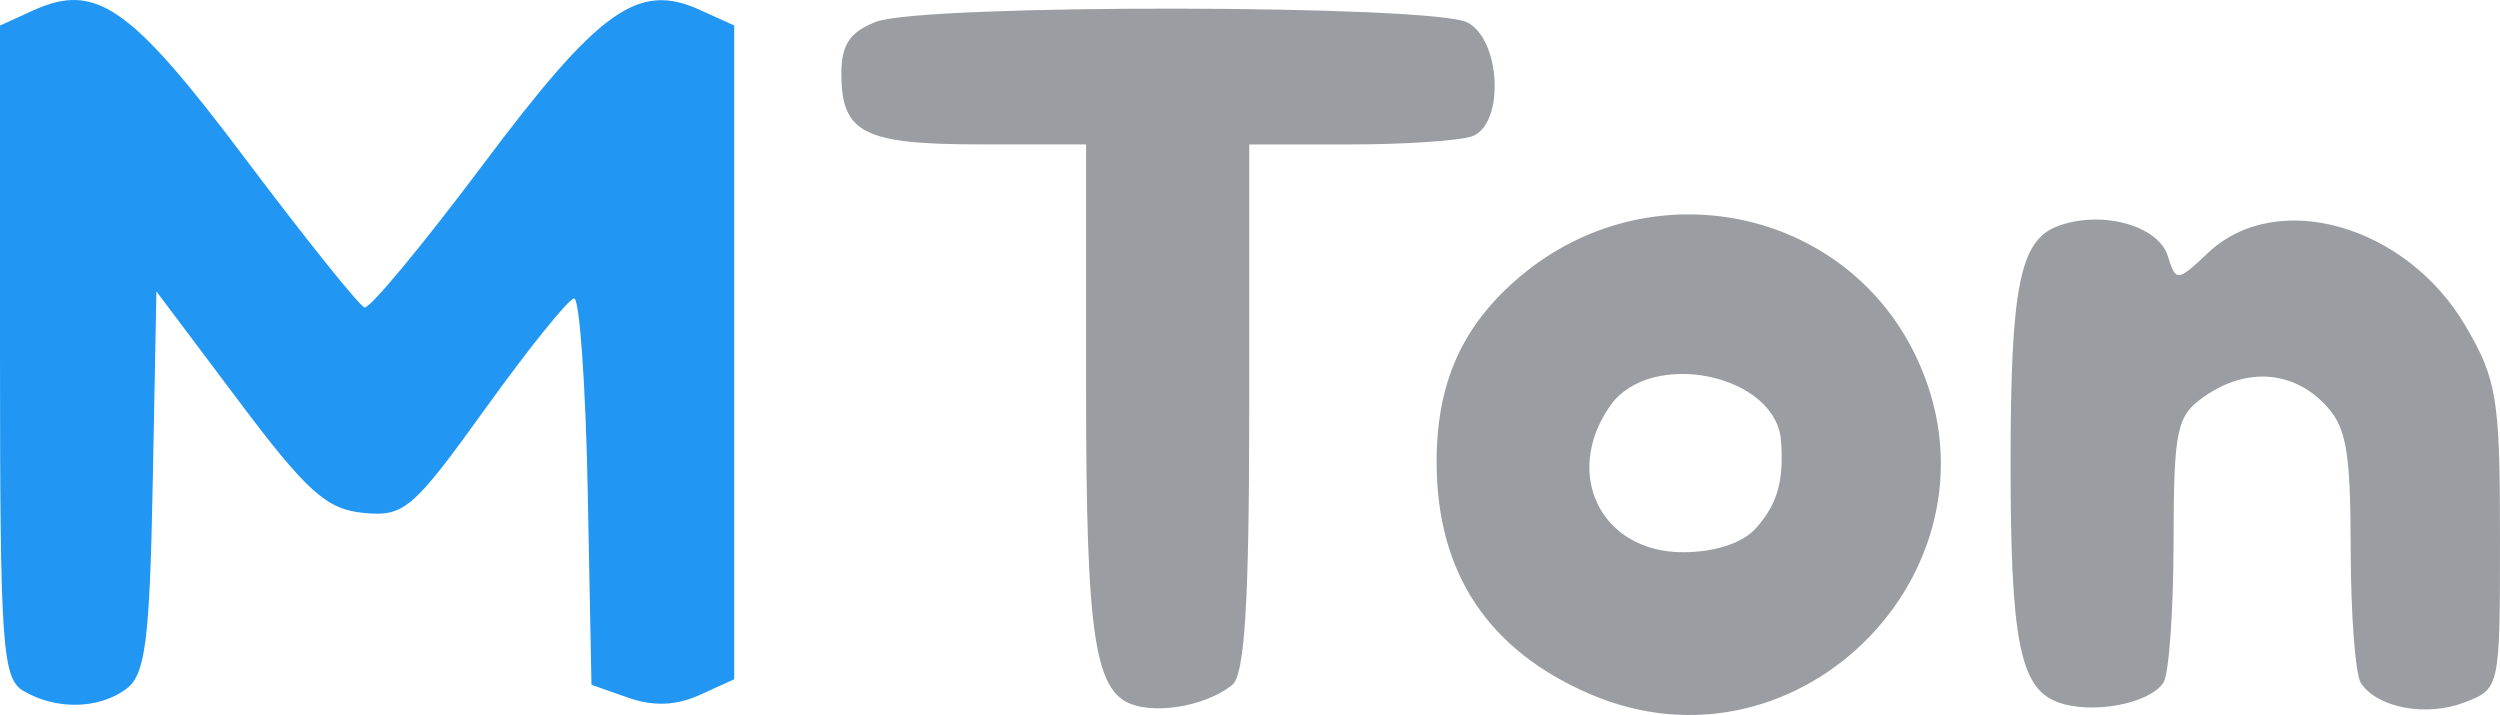 <?xml version="1.0" encoding="UTF-8" standalone="no"?>
<!-- Created with Inkscape (http://www.inkscape.org/) -->

<svg
   width="48.654mm"
   height="13.915mm"
   viewBox="0 0 48.654 13.915"
   version="1.1"
   id="svg34930"
   xml:space="preserve"
   inkscape:version="1.2.2 (b0a8486541, 2022-12-01)"
   sodipodi:docname="mton.svg"
   xmlns:inkscape="http://www.inkscape.org/namespaces/inkscape"
   xmlns:sodipodi="http://sodipodi.sourceforge.net/DTD/sodipodi-0.dtd"
   xmlns="http://www.w3.org/2000/svg"
   xmlns:svg="http://www.w3.org/2000/svg"><sodipodi:namedview
     id="namedview34932"
     pagecolor="#ffffff"
     bordercolor="#666666"
     borderopacity="1.0"
     inkscape:showpageshadow="2"
     inkscape:pageopacity="0.0"
     inkscape:pagecheckerboard="0"
     inkscape:deskcolor="#d1d1d1"
     inkscape:document-units="mm"
     showgrid="false"
     inkscape:zoom="0.65009572"
     inkscape:cx="-109.21469"
     inkscape:cy="45.377933"
     inkscape:window-width="1920"
     inkscape:window-height="1022"
     inkscape:window-x="0"
     inkscape:window-y="0"
     inkscape:window-maximized="1"
     inkscape:current-layer="layer1" /><defs
     id="defs34927" /><g
     inkscape:label="Layer 1"
     inkscape:groupmode="layer"
     id="layer1"
     transform="translate(-83.431,-106.289)"><path
       style="fill:#9a9da2;fill-opacity:1;stroke-width:0.265"
       d="m 105.545,120.023 c -0.81,-0.205 -0.977,-1.26 -0.977,-6.179 v -4.745 h -2.064 c -2.271,0 -2.699,-0.219 -2.699,-1.382 0,-0.559 0.171,-0.812 0.679,-1.005 0.918,-0.349 10.853,-0.336 11.51,0.016 0.649,0.347 0.718,1.972 0.093,2.211 -0.23,0.088 -1.302,0.161 -2.381,0.161 h -1.963 v 5.127 c 0,3.784 -0.087,5.196 -0.331,5.392 -0.459,0.367 -1.298,0.549 -1.867,0.406 z m 8.814,-0.233 c -1.957,-0.849 -2.95,-2.336 -2.969,-4.449 -0.014,-1.58 0.489,-2.716 1.628,-3.674 2.508,-2.111 6.29,-1.356 7.689,1.533 1.956,4.041 -2.223,8.379 -6.348,6.59 z m 3.241,-3.217 c 0.422,-0.472 0.549,-0.91 0.493,-1.701 -0.092,-1.301 -2.539,-1.807 -3.324,-0.688 -0.932,1.331 -0.178,2.852 1.414,2.852 0.62,0 1.16,-0.176 1.416,-0.463 z m 5.857,3.373 c -0.716,-0.281 -0.897,-1.217 -0.897,-4.629 0,-3.436 0.179,-4.346 0.91,-4.624 0.845,-0.321 1.959,-0.023 2.149,0.575 0.162,0.511 0.18,0.509 0.792,-0.065 1.333,-1.252 3.854,-0.533 5.002,1.427 0.611,1.042 0.672,1.414 0.672,4.106 0,2.953 -0.002,2.96 -0.696,3.225 -0.744,0.283 -1.693,0.104 -2.012,-0.38 -0.107,-0.162 -0.196,-1.337 -0.198,-2.61 -0.003,-1.959 -0.085,-2.397 -0.533,-2.844 -0.634,-0.634 -1.52,-0.679 -2.322,-0.117 -0.535,0.374 -0.588,0.633 -0.592,2.844 -0.002,1.338 -0.091,2.563 -0.198,2.722 -0.282,0.42 -1.427,0.625 -2.075,0.371 z"
       id="path35067"
       sodipodi:nodetypes="sscsssccscscssssssssssssssssssscsccsccss" /><path
       d="m 83.894,119.741 c -0.421,-0.245 -0.463,-0.851 -0.463,-6.612 v -6.343 l 0.642,-0.292 c 1.226,-0.559 1.894,-0.092 4.135,2.888 1.175,1.562 2.217,2.863 2.318,2.891 0.1,0.028 1.135,-1.22 2.299,-2.773 2.265,-3.022 3.024,-3.566 4.223,-3.02 l 0.672,0.306 v 6.361 6.361 l -0.672,0.306 c -0.456,0.208 -0.903,0.225 -1.389,0.054 l -0.717,-0.252 -0.073,-3.764 c -0.04,-2.07 -0.159,-3.76 -0.265,-3.755 -0.105,0.005 -0.879,0.965 -1.719,2.133 -1.422,1.976 -1.587,2.118 -2.381,2.041 -0.72,-0.07 -1.1,-0.411 -2.441,-2.197 l -1.588,-2.114 -0.071,3.702 c -0.059,3.099 -0.143,3.756 -0.514,4.033 -0.53,0.396 -1.36,0.415 -1.995,0.045 z"
       style="display:inline;fill:#2196f3;fill-opacity:1;stroke-width:0.265"
       id="path35077" /></g></svg>
